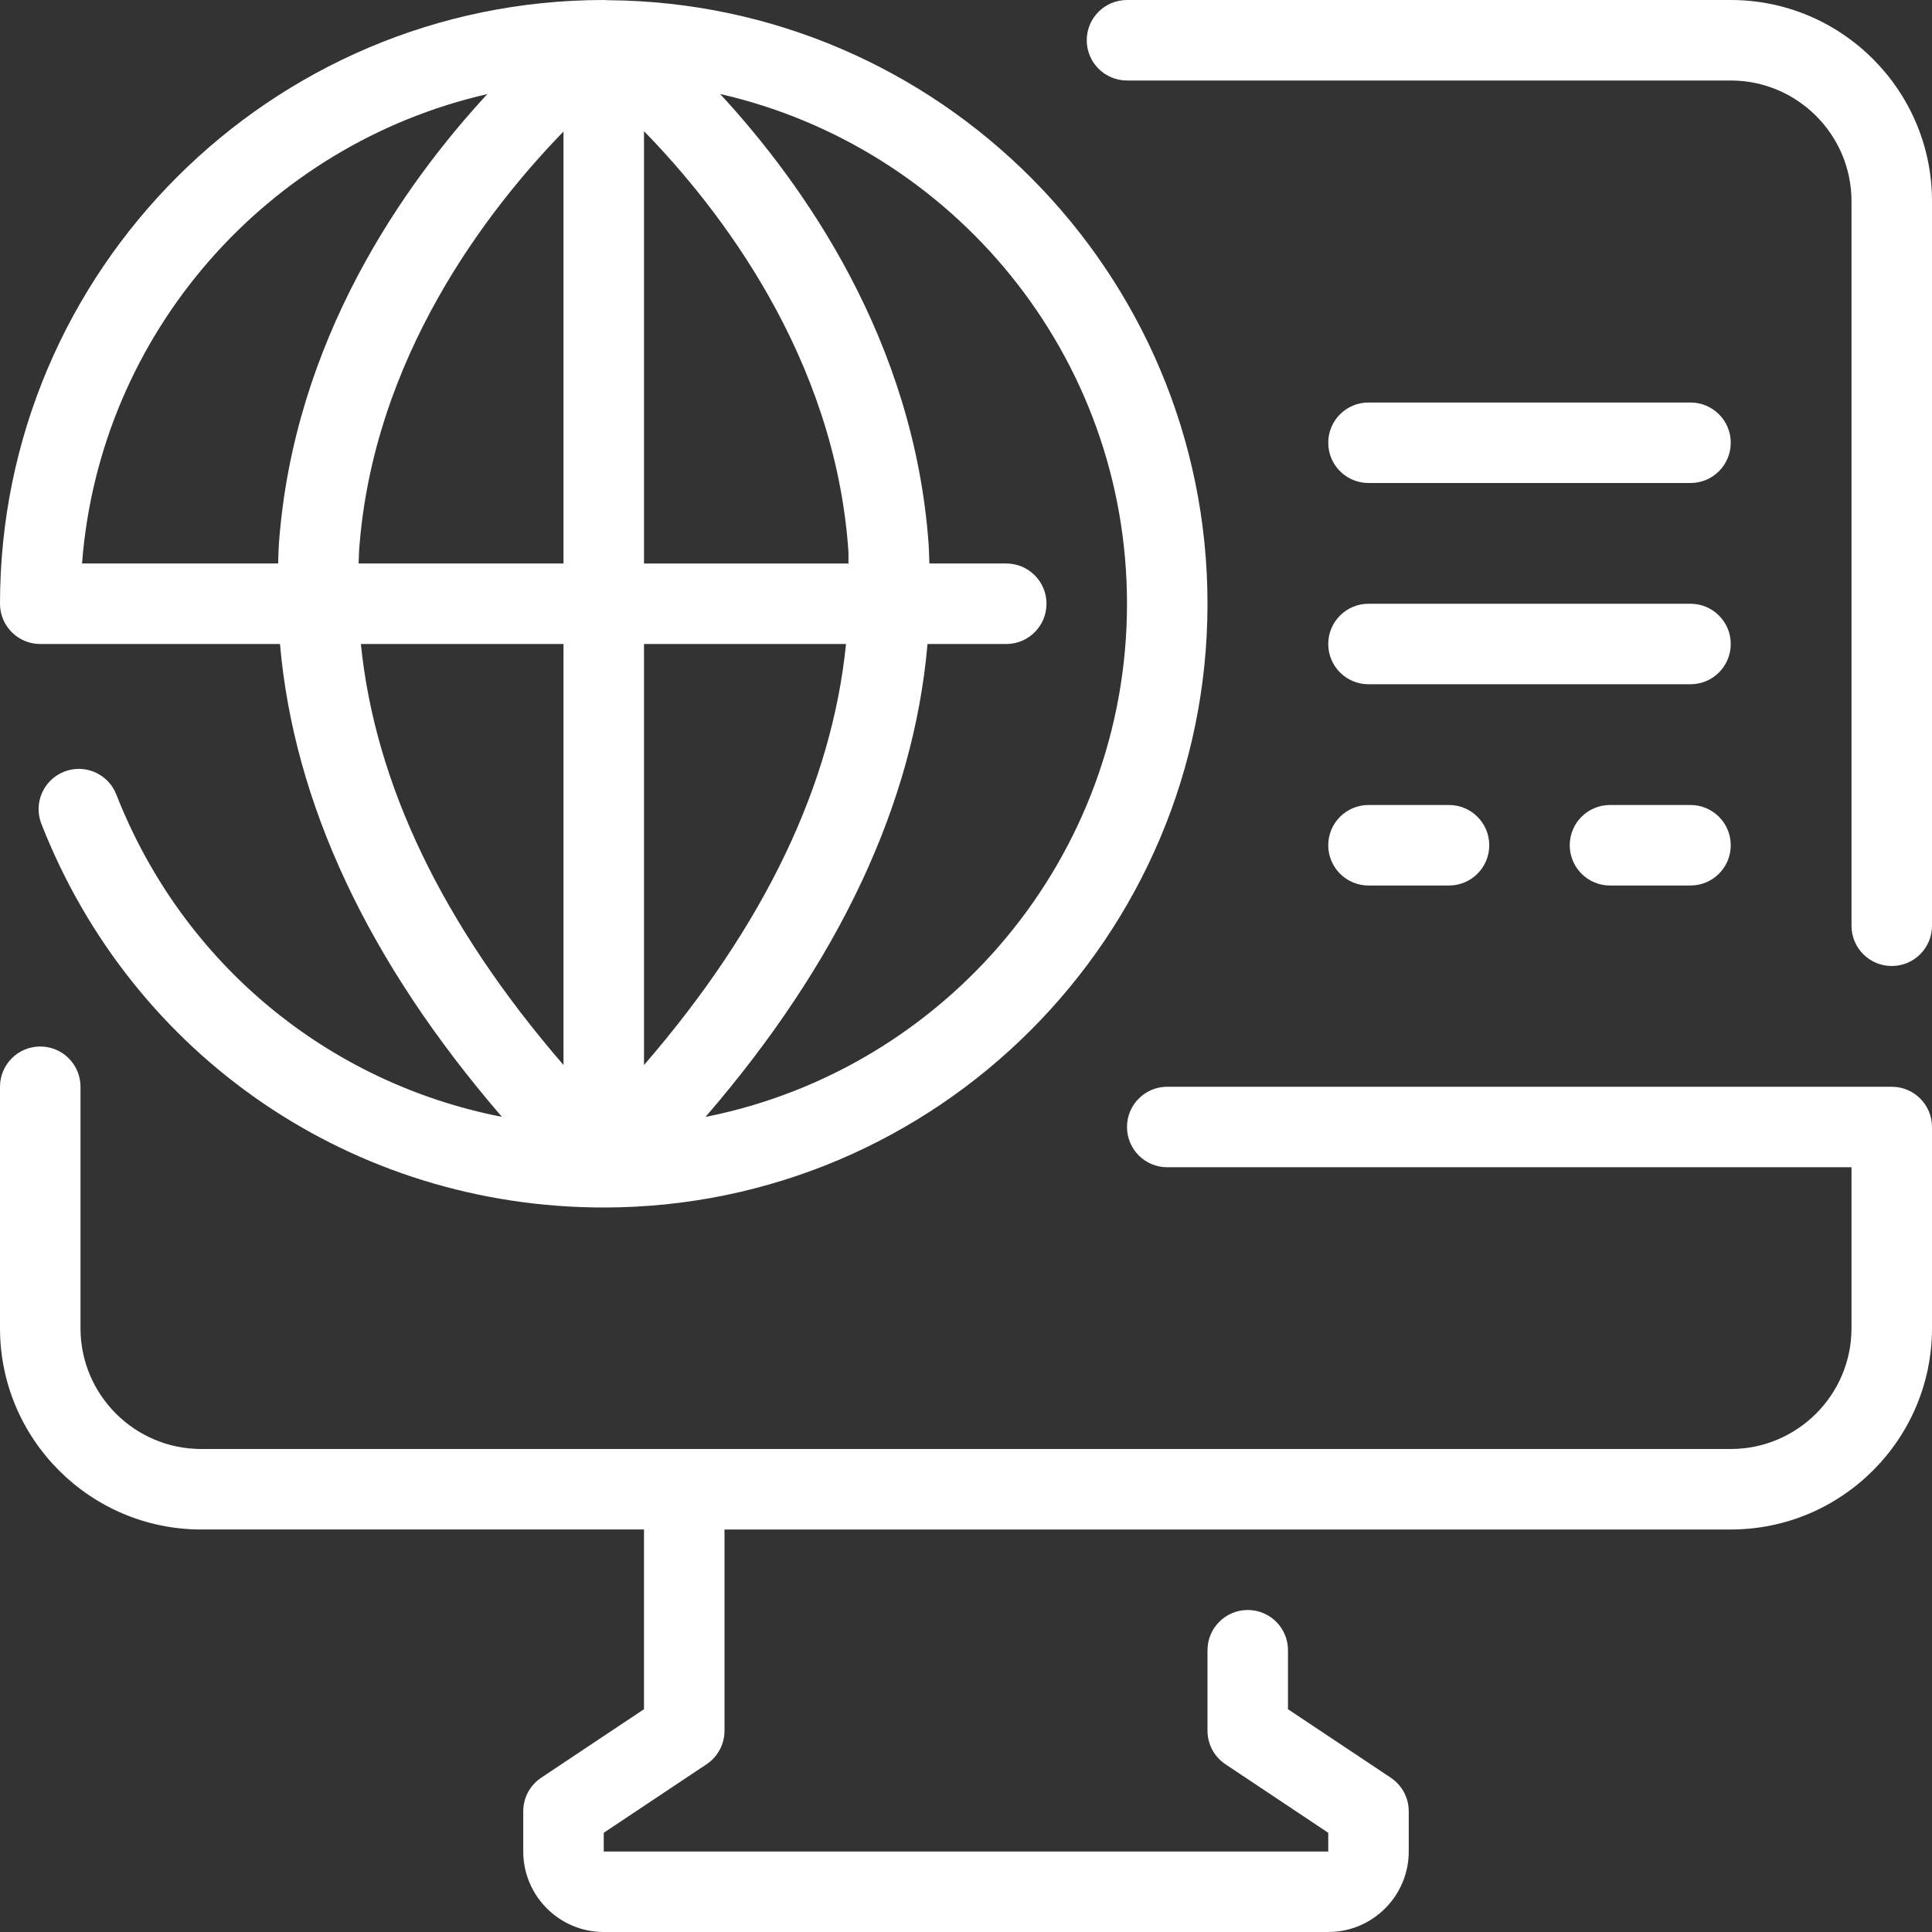 <?xml version="1.0" encoding="iso-8859-1"?>
<!-- Generator: Adobe Illustrator 19.0.0, SVG Export Plug-In . SVG Version: 6.00 Build 0)  -->
<svg version="1.1" id="Capa_1" xmlns="http://www.w3.org/2000/svg" xmlns:xlink="http://www.w3.org/1999/xlink" x="0px" y="0px"
	 viewBox="0 0 512 512" fill="#FFFFFF" style="enable-background:new 0 0 512 512;" xml:space="preserve">
<rect x="0" y="0" width="512" height="512" fill="#333333" stroke="none"/>
<g>
	<g>
		<path d="M458.667,0h-160C292.779,0,288,4.768,288,10.667c0,5.899,4.779,10.667,10.667,10.667h160c17.643,0,32,14.357,32,32v192
			c0,5.899,4.779,10.667,10.667,10.667c5.888,0,10.667-4.768,10.667-10.667v-192C512,23.925,488.075,0,458.667,0z"/>
	</g>
</g>
<g>
	<g>
		<path d="M501.333,288h-192c-5.888,0-10.667,4.768-10.667,10.667c0,5.899,4.779,10.667,10.667,10.667h181.333V352
			c0,17.643-14.357,32-32,32H53.333c-17.643,0-32-14.357-32-32v-64c0-5.899-4.779-10.667-10.667-10.667S0,282.101,0,288v64
			c0,29.408,23.925,53.333,53.333,53.333h117.333v47.627l-27.253,18.165c-2.965,1.984-4.747,5.312-4.747,8.875v10.667
			c0,11.765,9.568,21.333,21.333,21.333h192c11.765,0,21.333-9.568,21.333-21.333V480c0-3.563-1.781-6.891-4.747-8.875
			l-27.253-18.165v-15.627c0-5.899-4.779-10.667-10.667-10.667S320,431.435,320,437.333v21.333c0,3.563,1.781,6.891,4.747,8.875
			L352,485.707v4.96H160v-4.96l27.253-18.165c2.965-1.984,4.747-5.312,4.747-8.875v-53.333h266.667
			C488.075,405.333,512,381.408,512,352v-53.333C512,292.768,507.221,288,501.333,288z"/>
	</g>
</g>
<g>
	<g>
		<path d="M161.003,0.053c-0.043,0-0.085,0-0.128-0.011C160.576,0.043,160.299,0,160,0C71.776,0,0,71.776,0,160
			c0,5.899,4.779,10.667,10.667,10.667h63.531c3.68,42.197,23.328,84.171,58.816,125.312c-45.963-8.971-84.576-40.48-102.187-85.429
			c-2.144-5.483-8.341-8.213-13.824-6.048c-5.483,2.155-8.192,8.341-6.037,13.824C35.147,280.085,93.653,320,160,320
			c88.224,0,160-71.776,160-160C320,72.107,248.757,0.597,161.003,0.053z M73.899,144.32c-0.117,1.675-0.128,3.339-0.192,5.013
			H21.739C26.411,88.256,70.869,38.251,129.141,24.939C107.136,48.757,77.749,90.144,73.899,144.32z M149.333,282.24
			c-32.021-37.067-49.952-74.432-53.696-111.573h53.696V282.24z M149.333,149.333H95.04c0.053-1.099,0.043-2.197,0.117-3.307
			c3.584-51.317,34.261-90.688,54.176-111.168V149.333z M170.667,34.763c19.883,20.395,50.507,59.691,54.155,111.072
			c0.085,1.163-0.011,2.336,0.043,3.499h-54.197V34.763z M170.667,170.667h53.536c-3.744,37.141-21.504,74.517-53.536,111.584
			V170.667z M186.976,295.989c35.488-41.141,55.147-83.125,58.827-125.323h20.864c5.888,0,10.667-4.768,10.667-10.667
			s-4.779-10.667-10.667-10.667h-20.373c-0.064-1.675-0.075-3.339-0.192-5.013c-3.851-54.208-33.259-95.605-55.264-119.413
			C252.491,38.987,298.667,94.155,298.667,160C298.667,227.221,250.56,283.392,186.976,295.989z"/>
	</g>
</g>
<g>
	<g>
		<path d="M448,106.667h-85.333c-5.888,0-10.667,4.768-10.667,10.667c0,5.899,4.779,10.667,10.667,10.667H448
			c5.888,0,10.667-4.768,10.667-10.667C458.667,111.435,453.888,106.667,448,106.667z"/>
	</g>
</g>
<g>
	<g>
		<path d="M448,160h-85.333c-5.888,0-10.667,4.768-10.667,10.667s4.779,10.667,10.667,10.667H448
			c5.888,0,10.667-4.768,10.667-10.667C458.667,164.768,453.888,160,448,160z"/>
	</g>
</g>
<g>
	<g>
		<path d="M448,213.333h-21.333c-5.888,0-10.667,4.768-10.667,10.667s4.779,10.667,10.667,10.667H448
			c5.888,0,10.667-4.768,10.667-10.667S453.888,213.333,448,213.333z"/>
	</g>
</g>
<g>
	<g>
		<path d="M384,213.333h-21.333c-5.888,0-10.667,4.768-10.667,10.667s4.779,10.667,10.667,10.667H384
			c5.888,0,10.667-4.768,10.667-10.667S389.888,213.333,384,213.333z"/>
	</g>
</g>
<g>
</g>
<g>
</g>
<g>
</g>
<g>
</g>
<g>
</g>
<g>
</g>
<g>
</g>
<g>
</g>
<g>
</g>
<g>
</g>
<g>
</g>
<g>
</g>
<g>
</g>
<g>
</g>
<g>
</g>
</svg>
